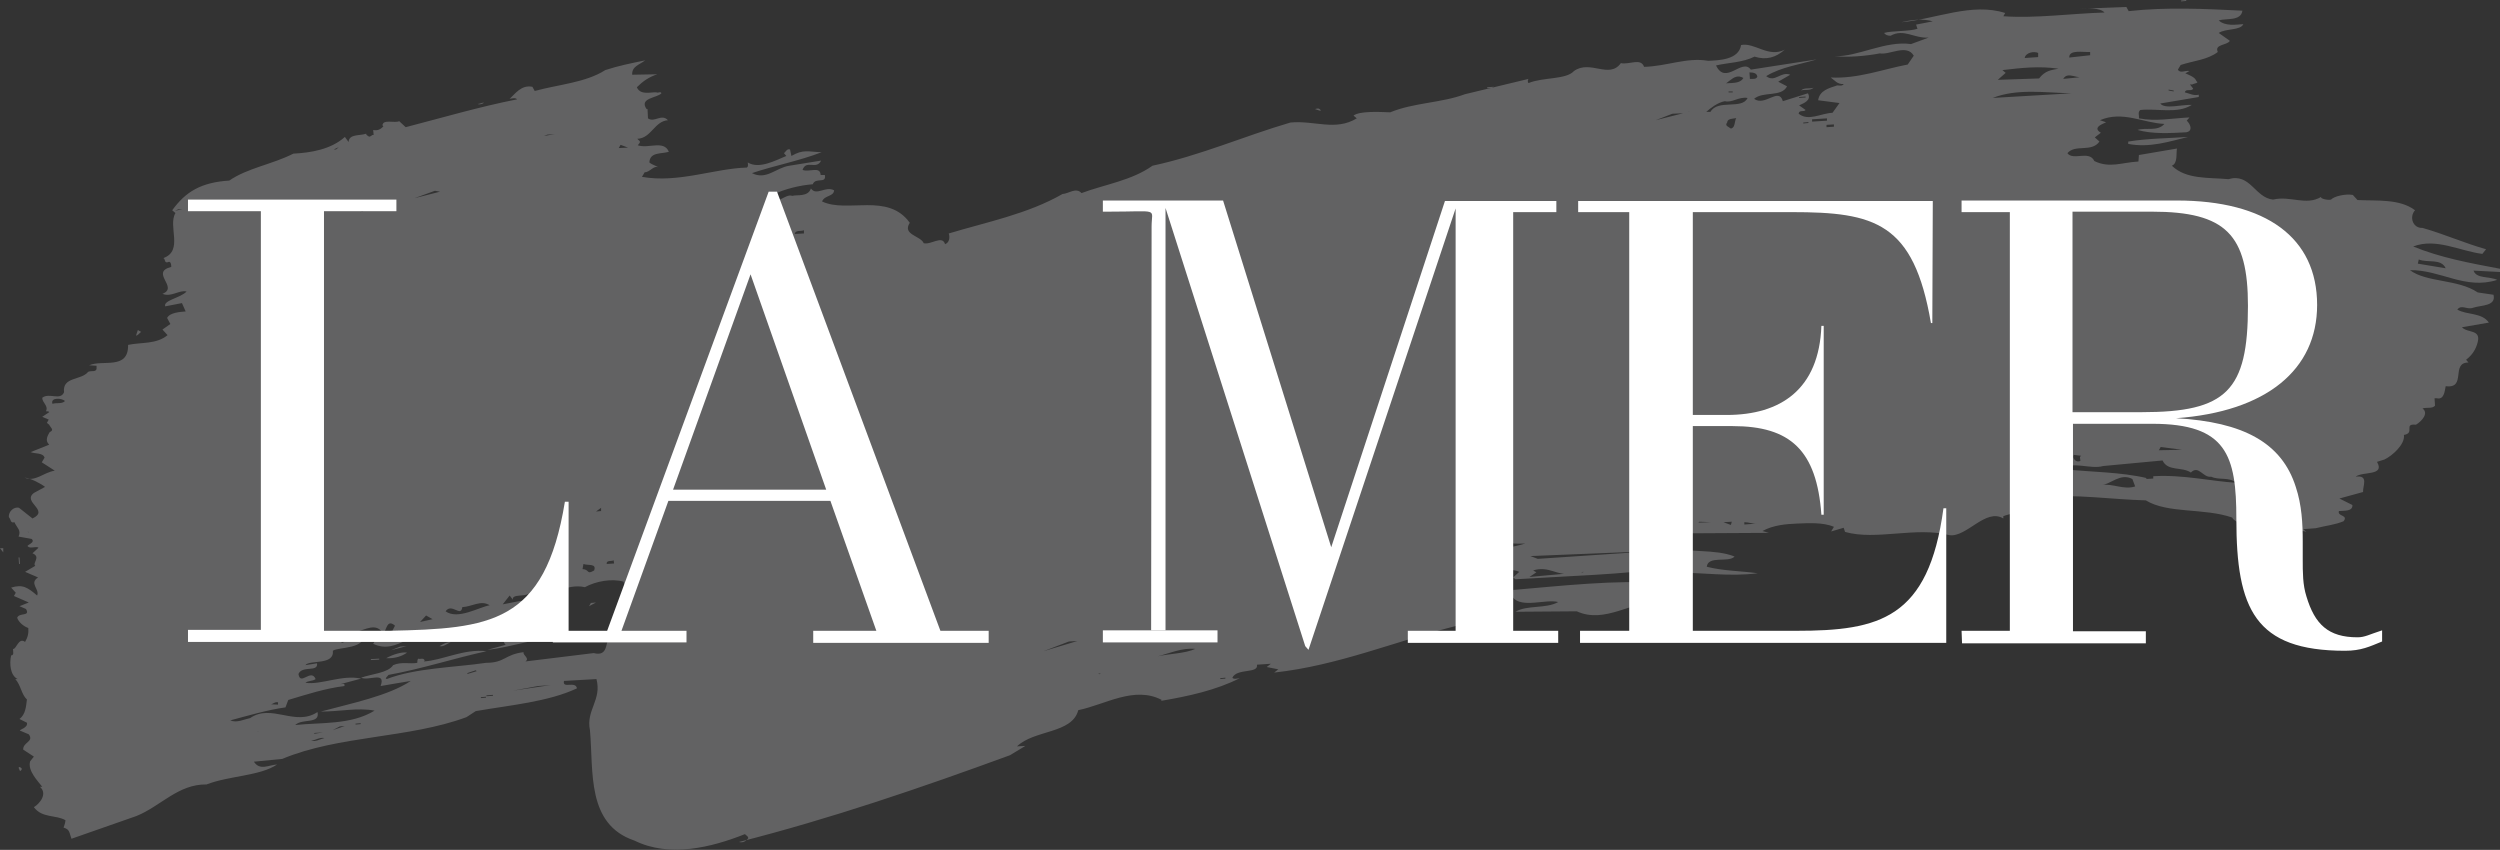 <?xml version="1.0" encoding="utf-8"?>
<!-- Generator: Adobe Illustrator 24.2.0, SVG Export Plug-In . SVG Version: 6.00 Build 0)  -->
<svg version="1.1" id="Layer_1" xmlns="http://www.w3.org/2000/svg" xmlns:xlink="http://www.w3.org/1999/xlink" x="0px" y="0px"
	 viewBox="0 0 538.6 183.1" style="enable-background:new 0 0 538.6 183.1;" xml:space="preserve">
<rect x="0" y="0" width="538.6" height="183.1" fill="#333333" stroke="none"/>
<style type="text/css">
	.st0{fill:#626263;}
	.st1{fill:#FFFFFF;}
</style>
<g id="MECHANICAL">
	<path class="st0" d="M139,13c-1.3,1-2.9,1.3-2.8,3.1l5.4-0.1c-1.8,0.6-3.1,1.5-4.4,2.8c0.8,1.8,3,1,4.2,1.1
		c0.5,0.2,0.9-0.3,1.1,0.2c-0.9,1-4.9,1-3.2,3.4l0.2,0l0.1,2c1.4,1,2.9-1.1,4.3,0.4c-2.9,0.2-3.6,3.9-6.6,4c0.3,0.4,0.7,0.4,0.5,0.9
		l-0.4,0.5c2.3,0.8,5.6-1.2,6.7,1.4c-1.6,0.5-4.1,0-4.2,2.3c0.7,0.6,1.4,0.6,2.1,1.2c-1-0.9-2,1-3.1,0.9l-0.6,1
		c7.8,1.4,15.6-1.8,22.6-2c0.4-0.3,0.2-0.7,0.2-1.1c2.4,1.5,5.9-0.4,8.3-1.4l-0.5-0.6c0.4-0.3,0.6-1,1.3-0.8l0.3,1.4
		c2.6-1.5,3.6-0.9,6.5-0.8c-4.9,1.9-10.3,2.9-15,4.5c3.1,1.6,5.2-1.2,8.1-1.6l6.8-1.1c-1,2.1-3.2-0.3-4,2c1.4,0.6,3.8-0.9,3.9,1.1
		l0.9,0c0.4,2-2,0.4-2.6,2c-2.7,0.2-6.1,1-8.7,2.3c0.8,2.7,2.7-0.4,4.3,0.2c0.9-0.3,3.4,0.3,4-1.6c1.2,1.7,3.1-0.6,5,0.4
		c-0.1,1.4-2,1-2.6,2.4c5.4,2.6,14.2-2,18.9,4.6c-1.7,2.6,2.4,2.8,3,4.4c1.6,0.4,4-1.8,4.6,0.2c0.9-0.3,1.1-1.4,0.8-2.3
		c8.3-2.5,17-4.2,24.5-8.5c1.4-0.1,2.9-1.5,4.1-0.2c5.1-1.9,10.8-2.7,15.3-5.9c10.3-2.2,19.8-6.4,29.7-9.3c5.2-0.5,9.7,1.9,14.3-0.9
		l-0.7-0.6c1.3-1,5.4-0.8,7.9-0.7c5.1-2.1,11-2,16.1-3.9l13.7-3.3c-0.2,0.2-0.2,0.7,0,0.9c3.1-1.3,8.1-0.7,9.8-2.6
		c3.5-2.5,7.6,1.8,10.1-1.7c1.8,0.4,4.3-1.2,5,0.8c4.8-0.1,9.2-2.1,13.8-1.3c2.3-0.1,6.6-0.2,7.1-3.4c2.9-0.6,5.9,2.8,9.4,1
		c-1.9,1.7-4,2.3-6.5,1.5c-2.6,1.3-5.8,1.3-8.3,1.9c2.1,4.4,5.6-1.7,7.5,0.9l14.2-2.2c-3.6,1.1-7.6,1.6-10.9,3.6
		c1.9,1.5,3.1-1.1,5.2-0.3l-2.6,1.5l1.9,1c-1.2,2.4-5.2,1-7.1,2.7c2.4,1.7,5.3-2.6,6.2,0.5c1.8-0.6,3.6-1.1,5.4-1.7
		c0.8,1.5-0.8,2.1-1.9,2.6l1.4,1c-0.4,0.5-1.4-0.1-1.5,0.8c2.1,1.7,4.8-0.1,7.3-0.2l1.5-2.1l-4.6-0.6c0.3-2.1,2.3-2.6,4.1-3.2
		c0.5,0,1.1,0.2,1.4-0.3c-1.4,0.1-1.9-0.8-2.8-1.4c5.9,0.3,11.3-1.8,16.6-2.8l1.3-1.9c-1.5-2.6-5.2-0.1-7.3-0.5
		c-3.1,0.6-7,0.9-9.7,0.6c4.8,0.2,10.9-3.4,16.4-2.6l3.8-1.4c-3.2,0.2-5.3-2-8.2-0.4c-0.7,0-1.1-0.2-1.4-0.6
		c1.6-0.5,5.4-0.3,7.2-0.9l-0.3-0.9l3.6-0.7c-2.1-0.6-4.3-0.4-6.8,0.2c7.5-0.7,15.2-4.3,22.4-2l-0.4,0.7c6.9,0.5,14.7-0.6,21.8-0.8
		c-1-1.1-3.7-0.9-5.7-0.8l10.4-0.4l0.5,0.9c8.1-0.9,16.3-0.5,24.5-0.1c-0.3,2.3-3.5,1.6-5.1,2.1c1.4,1.3,3.7,0.9,5.3,0.8
		c-0.6,1.4-3.8,0.9-5.3,1.9l2.4,1.7c-0.6,1-3.4,0.7-2.6,2.4c-2.2,1.7-5.3,1.9-8,2.8l-0.6,1c0.5,0.9,1.6,0.1,2.5,0.3l-0.9,0.5
		c0.9,0.4,2.1,0.8,2.4,1.7c0.7,0.4-0.7,0.5-0.9,0.7l-0.5,0l0.7,0.9c-0.4,0.7-1.6-0.1-1.8,0.8c0.9,0.2,1.9,0.8,3,0.5l0,0.5l-8.3,1.4
		c1,1.3,4.6,0.2,6.8,0.3c-3.1,2-7.5,0.7-11.1,1.1c-0.6,0.5-0.2,1.1-0.3,1.8c3.7,0.7,7,0,10.9-0.2l-0.6,0.7c0.7,0.6,1.5,2.2-0.1,2.5
		c-3.6,0.2-7.3,0.4-10.5-0.5c1.8-0.6,4.3,0.4,5.8-1.3c-4.6-0.2-9-2.9-13.9-0.8l1.2,0.4c0.9,0-3.4,0.9-1,2.3l-1.3,1l1,0.9
		c-1.7,2.4-5.2,0.5-6.9,2.5c1.2,1.7,4.7-0.7,5.8,1.7c3.3,1.6,5.9,0.3,9.5,0.1l0.1-1.4L469,32c-0.2,1.1,0.2,3.2-1.1,3.7
		c3.1,3,7.9,2.5,12.2,2.9c4.7-1.4,5.7,4,9.6,4.4c3.8-0.9,7.1,1.4,10.4-0.6c-0.4,0.3,1.2,0.8,2.1,0.6c0.6-0.7,3.1-1.3,4.7-1l1,1.1
		c4.3,0.2,9.1-0.3,12.4,2.2c-1.3,1.4-0.5,3.9,1.6,3.8c4.6,1.3,9.1,3.3,13.7,4.6l-0.8,1c-4.8-0.6-10-3.5-14.9-1.6
		c5.8,2.4,12.3,3.6,18.7,4.8l0,0.7l-5.7-0.3c0.6,1.8,3.5,1.2,5.1,2c-6.9,2.2-12.2-2.2-18.8-2.1c3.6,2.7,10.3,1.9,14.6,4.8l3.4,0.5
		c0.6,2.5-2.6,2.2-4.4,2.8c-1.3,0.5-2.5-0.8-3.4,0.4c2.1,1.2,5.3,0.6,6.8,2.8l-5.8,1c1.2,1.3,4.1,0.4,3.4,3.2
		c-0.4,1.6-1.2,2.8-2.5,3.8l0.5,0.6c-3.9,0-0.3,5.7-4.9,5.1c-0.2,0.9-0.3,3-1.9,2.6l-0.5,0l0.1,1.6c-0.6,0.7-1.8,0.3-2.7,0.6
		c1.4,1-0.1,2.7-1.4,3.5c-2.8-0.3-0.1,1.8-2.6,2.2c0.3,2-2.5,4.5-4.2,5.3l-1.6,0.5c1.8,3.1-3.1,2-4.6,3.2c2.9-0.4,1.5,2,1.6,3.3
		l-5.1,1.4l2.8,1.4c0.1,1.4-1.7,1.2-2.9,1.3c-0.4,1.2,2.1,0.8,1,2.2c-2,0.8-3.6,0.9-6,1.5l-2.7,0.2l0.7,0.6c-0.9-0.4-2.3-0.1-3.4,0
		l0.1,1.1c-3.8,0.5-7.1-0.9-10.5-1.6c0.6-1.4-1.7-1.5-2.2-2.6c-6-2.1-13.9-0.8-18.6-3.7c-7.5-0.2-15.1-1.4-22.5-0.7
		c-0.7,3.2-5.3,3-8.2,4.1l0,0.5c-3.8-2.3-7.9,4.1-11.6,3.6c-7.2-1.9-15.8,1.2-22.5-0.7l-0.3-0.9l-2.7,0.8l0.6-1
		c-2.3-1-5.5-0.8-8-0.7c-2.3,0.1-5,0.3-7.4,1.6l1.4,0.4l-17.7,0.1c-0.9,0.3-0.8,1.9-0.6,1.6l-2.6,1.3c3.5,1.4,9.3,0.4,13.5,2.1
		c-1.3,1.4-5.7-0.3-6,2.2c3.5,0.9,7.3,0.9,11,1.4c-6.3,0.8-11.8-0.2-17.7-0.1l2.2-1.5c-0.7-0.9-0.8-1.8-3-1.2
		c-0.9,0.5-2.9,0.9-2.9,1.5c0.7,0.4,1.8,0.1,2.7,0.1c-10.4,1.5-22.6,1.8-33.5,2.5l-0.5-0.4l1.3-1.2c-2.4-1.2-6.1,1-8-1.1l1.6-0.5
		c-0.5-0.6-1.4-0.1-2.1-0.3c0,3-3.5,2.7-5.2,4c1.2,1.5,4.8-0.3,5.4,2.6l0.7,0c-0.9,0.3-2,0.8-2.4,1.7c0.6,2,3.4,0.3,4.6,1.5
		c-2.2,1-8-1.1-8,3.7c-13.2,3.3-25.6,8.6-39.4,10.1l0.9-0.7l-2.5-0.5l0.9-0.7l-3,0.2c0.4,2-4.3,0.7-5.3,2.8c0.3,0.4,0.9,0.2,1.6,0.1
		c-5.1,2.6-11.1,3.9-17,4.9l0.2-0.2c-5.9-3.1-12.2,1-18,2.2c-1.3,5.1-9.5,4.2-13.2,7.8l1.8-0.1l-3.3,2c-19.1,7-38.7,13.7-58.4,18.7
		c0.9,0.2,1.4-0.1,2-0.8c0-0.5-0.5-0.6-0.7-0.9c-7.3,2.9-16.3,5.1-23.8,1.4c-10.4-3.5-8.8-14.9-9.6-23.8c-0.9-4.3,2.6-6.5,1.4-11
		l-7,0.4c-0.4,1.8,2.5-0.1,2.8,1.6c-6.2,2.9-14.3,3.6-21.8,4.9l-2,1.3c-12.4,4.6-27.5,3.9-39.7,9l-6.1,0.6c1.3,2,3.2,0.7,5,0.6
		c-3.7,2.5-10.3,2.4-15.2,4.3c-6.1-0.1-9.9,4.7-15.1,6.8l-14,4.9c-0.5-1.3-0.3-2-1.7-2.4c0.2-0.5,0.4-1.2,0.4-1.6
		c-2.1-1.2-5-0.4-6.8-2.8c1.3-0.8,3-2.9,1.3-4.4l0.5,0c-1-1.3-3.2-3.5-2.6-5.5l0.8-1L5,161.5c-0.1-1.6,2.4-1.7,1.2-3.3l-1.9-0.8
		c-0.2-0.2,1.8-0.6,1.5-1.7l-1.6-0.8c1.3-1,1.4-2.6,1.6-4.2c-1.2-1.1-1.3-3.1-2.5-4.4l0.5,0c-1.6-0.8-1.8-3.3-1.4-5.1
		c0.7,0,0.4-0.9,0.4-1.4c0.7,0.2,1.2-2.6,2.6-1.5c0.6-1,0.8-1.9,0.7-3C5,134.9,4,134,3.7,133.1c0.4-1.2,2.9-0.2,1.9-1.9l-1.4-0.6
		c0.7-0.3,1.3-0.5,2-0.8L3,128.4l0.4-0.7l-1-1.1c2.5-0.8,3.6,0,5.6,1.7c0.6-1.4-1.8-2.6,0.2-3.9l-2.8-1.2l2.2-1.3
		c-0.7-0.6,1.3-1.9-0.6-2.7l1.3-1.2c-0.5-0.4-1.8,0.3-2.3-0.3c-0.5-0.2,1.8-0.8,0.8-1.6l-2.8-0.5c0.6-1.4-0.3-1.8-0.9-3.1
		c-0.9,0.3-0.7-0.6-1.2-1.1c-0.1-1.1,1-2.3,2.2-2l2.9,2.3c3.8-1.8-2.3-3.5,0.3-5.5l2.4-1.3c-0.7-0.6-3.1-1.9-4.4-2
		c2.3,1,4-1.1,6.5-1.5L9,99.6l0.6-1c-0.3-1.1-2.1-0.8-3-1.2l4-1.6c-1-0.9-0.3-2,0.1-2.7c1.1-0.5,0.2-0.9-0.1-1.6l-0.5-0.4l0.4-0.7
		l-1.4-0.6l1.5-1c0-0.2-0.5-0.2-0.7-0.2c0.6-1.2-0.8-1.8-0.8-2.9c1.5-1.2,3.9,0.7,4.7-1.2c-0.4-3.4,3.7-2.5,5.2-4.4
		c0.7-0.3,1.6,0.1,1.8-0.6l0-0.7l-1.6-0.1c2.9-1.3,8.5,1.1,8.4-4.4c2.9-0.6,6.1-0.1,8.5-2.1L35,71l1.7-1.2L36,68.5
		c0.6-1.2,2.9-1.3,4-1.4l-0.8-1.8L35.6,66c-0.5-1.3,3.3-1.8,4.6-3.2c-1.6-0.4-3.3,1.3-5.2,0.5c3.6-1.4-2.8-4.6,1.9-5.8
		c0-0.5-0.1-1.1-0.5-1.1c-1.1,0.5-0.7-0.6-1.2-0.8c4.4-1.6,0.9-6.9,2.6-9.7l-0.7-0.6c2.9-4,6.2-6,12.3-6.4c3.9-2.7,9.3-3.5,13.8-5.8
		c3.8-0.2,8.1-0.9,11.1-3.6l0.8,1.1c0.1-1.8,2.4-1.3,3.8-1.8c0,0.5,0.5,0.4,0.5,0.6c0.5,0.2,0.7-0.5,1.1-0.3l-0.1-1.1
		c0.9,0.2,1.6-0.1,2.2-0.8l-0.2-0.2c0.1-1.4,2.7-0.4,3.6-0.9l1.4,1.3c8.1-2.1,15.9-4.4,24-6c-0.3-0.4-1.1-0.2-1.6-0.1
		c1.1-1,2.5-3.1,4.9-2.6l0.5,0.9c5.1-1.4,11-1.8,15.2-4.5C133.1,14.2,136.1,13.6,139,13z M104.3,22.1c-0.4,0.3-0.9,0.5-1.4,0.3
		C103.4,22.4,103.8,22.1,104.3,22.1z M471,0.2l0-0.2l-1.1,0.1l0,0.2L471,0.2z M72.4,32.2l0.6-0.5l-1.1,0.5L72.4,32.2z M119.5,28.9
		l-1.6,0.1l-0.7,0.3L119.5,28.9z M439.1,11.4c-0.9-0.4-2.7-0.1-2.9,1.1l2.9-0.2L439.1,11.4z M450.3,11.2c-1.4,0.1-4.6-0.6-4.5,1.2
		l4.5-0.5L450.3,11.2z M321.8,18.9l0-0.2l-1.4,0.1l0,0.2L321.8,18.9z M376.9,15.6L377,17c0.7,0,1.4,0.1,1.6-0.5
		C378.5,15.7,377.6,15.6,376.9,15.6z M370,18.3c1.8-0.8,4.6,0.2,5.6-1.5C373.2,15.4,372.1,19.1,370,18.3z M135.3,31.8l-1.6-0.6
		l-0.4,0.7L135.3,31.8z M283.3,23.5l1.2,0.4l0-0.2C284.1,23.2,283.7,23.4,283.3,23.5z M431.4,15.1l0.7,0.6l-1.7,1.5l8.9-0.3
		c1.3-1.7,2.6-1.8,4.2-2.1C439.3,14.2,435.7,14.6,431.4,15.1z M407,17.2c-1.7,2.1-4.9,2.6-7.4,1.8C401.8,18,404.8,18.3,407,17.2z
		 M117.1,35.6c0.1,0.9-1.6,0.5-2,0.4C115.8,35.7,116.4,34.8,117.1,35.6z M373.3,19.9l0-0.2l-0.9,0l0,0.2L373.3,19.9z M388,19.5
		c0.9-0.3,2,0.1,2.7-0.6C389.8,19.2,388.7,18.8,388,19.5z M444.5,17l5-0.5C447.7,17.3,445.5,15.2,444.5,17z M113.3,36.3
		c-0.6,0.7-2,1.3-2.9,1.1C110.8,36.5,112.2,36.4,113.3,36.3z M371.6,21.8c-1.6,0.3-3.1,1.5-4,2.3l0.9,0c1.6-2.8,6.8-0.4,8-3
		C374.5,20.8,373.2,22.2,371.6,21.8z M389,21l0-0.2l-1.4,0.1l0,0.2L389,21z M365.3,23.8c0,0.5-0.9,0.3-1.6,0.3
		C364.4,24.3,364.6,23.6,365.3,23.8z M429.3,21.1l17-1C440.8,20,434.6,19,429.3,21.1z M362.6,24.4l-2.3,0.1l-3.6,1.4L362.6,24.4z
		 M94.8,41.3l-1.1-0.2l-4.4,1.6L94.8,41.3z M39.3,45.1l-0.9,0l-0.7,0.3L39.3,45.1z M372.1,26.4c-0.6,0.7,0.3,0.9,0.8,1.3
		c1.4-0.3,0.3-2.8,2.1-2.6C374.1,25.8,372.2,25.2,372.1,26.4z M468.3,19.7l0-0.2l-1.1-0.2l0,0.2L468.3,19.7z M87.8,43.1
		c-3.3,1.6-7.2,0.9-10.3,2.7C80.6,44.4,84.4,43.1,87.8,43.1z M368.7,27c0.3,0.9-1.8,0.8-1.1,0.5C367.8,26.8,368.3,27.3,368.7,27z
		 M393.6,26l0-0.5l-3.2,0.2l0,0.5L393.6,26z M389.6,26.5l0-0.2l-1.1,0.1l0,0.2L389.6,26.5z M395.1,27.3l0-0.5l-1.6,0.1l0,0.5
		L395.1,27.3z M367.8,31.8c-0.7,0.3-1.1,0.8-2,0.6C366,31.5,367.2,32.1,367.8,31.8z M458.5,30.5l0,0.5c4.6,0.9,8.8-0.5,12.9-1.5
		C467.3,29.8,462.7,29.8,458.5,30.5z M173.2,49.6c-0.7,0.3-1.8-0.1-2,0.8l2-0.1L173.2,49.6z M465.6,35.8c-0.2,0.5-0.9,0.3-1.6,0.3
		C464.5,35.9,465.1,35.8,465.6,35.8z M29.7,71.1l-0.4,1.2c0.4,0,0.7-0.5,1.1-0.8L29.7,71.1z M11.3,87c0.9-0.3,2,0.1,2.7-0.6
		C13.3,85.7,10.8,85.6,11.3,87z M521.1,55.9l-0.2,0.9l6,1C525.9,55.6,523,56.7,521.1,55.9z M6.2,114.8c-0.3-0.7-1-1.1,0.1-1.6
		C8.2,113.7,5.2,113.9,6.2,114.8z M129.5,110.1l0-0.7l-1.1,0.8L129.5,110.1z M0.7,118.1l-0.7,0l0.7,0.9L0.7,118.1z M4.1,121.5l0.2,0
		l-0.1-1.4l-0.2,0L4.1,121.5z M470.1,96.9l-4.6-0.6l-0.4,0.7L470.1,96.9z M446.8,98c-0.4,0.5,0.3,1.8,1.4,1.3c0-0.5-0.3-0.9,0.2-1.1
		L446.8,98z M111.9,118.7c-0.2,0.7-0.6,0.7-1.3,0.8C110.5,118.6,111.4,119,111.9,118.7z M453.1,100.4c-2.7,0.8-6.9-1.2-8.4,0.7
		c5.9,0.6,12.3,0.6,17.8,1.9l-0.2,0.2l1.6-0.1l0-0.5c6.3-0.4,12.6,1.1,17.8,1.4c-1.4-1.3-3.7-0.5-5.3-1.3c-1.8,0.3-2.7-2.6-4.4-0.9
		c-1.9-1.3-5-0.2-6.1-2.6L453.1,100.4z M489.4,99.6c-2.7,0.2-5.5-0.6-7.8-1.6L489.4,99.6z M132.2,120.7c-0.4,0.3-1.6-0.1-1.5,0.8
		l1.6-0.1L132.2,120.7z M125.7,121.5l-0.2,1.1c1.6,0.1,0.8,1.3,2.5,0.3C128.6,121.3,126.6,121.9,125.7,121.5z M459.4,103.2
		c-2.6-1.4-4.7,1.2-6.7,1.3c2.5-0.4,4.8,1.1,7.3,0.3L459.4,103.2z M126,126.5c-3.9-0.9-7.6,2-11.7,2.5l-0.7-0.4
		c0-0.5,0.2-0.5,0.2-0.7c-0.6,0.7-3.6,0-3.3,1.3l-0.7-0.9l-1.5,1.9l3.6-0.7c2.3-0.1,4.9-2.1,6.8-0.6c-0.6,2.1-1.7,1.2-3.3,2.7
		c-0.9,0.5-2.5-0.3-2.3-1c-1.1,1.2-3.6,0.4-4,1.8l3.2,0.3c-4,1.6-8.7,2.1-13,2.6c-1.4,0.1-3.6,0-4.7,1.6c-5.4-2.2-8.8,4.4-14.2,1.8
		l1.7-2.8c-1.7-1.9-4.5,0.5-6.6,0.4c1,2-2.2,1.3-1.9,2.2c1.8-0.6,4-1.1,4.9-2.3c0.5,3.8-5.5,3.1-6.8,4c0.4,3.2-5.1,1.9-5.9,3.1
		l2.5-0.4c0.3,2-3.2,0.4-4,2.3c0.4,2.7,2.7-1.3,3.7,1.1c-0.7,0.5-1.6,0.3-2.2,0.8c3.4,0.5,7.9-1.8,12-0.9l-4.5,1.2
		c0.4,0,1.1-0.3,0.9,0.4c-4.1,0.5-8.1,1.8-12.1,3l-0.6,1.6c-3.8,0.5-8.5,1.9-11.9,2.8c1.4,0.6,2.9-0.2,4.3-0.5
		c4.6-3.2,9.7,1.9,14.5-1.3c0.6,2.7-3.3,1.3-4.8,2.8c5.7-0.6,12,0,17.1-3.1c-3.7-0.7-7.3,0.2-11.6,0.2c6.7-1.8,14.6-3.4,19.4-6.6
		c-2.3,0.4-4.3,0.7-6.5,1.1c1.2-3.3-2.6-1-4.2-1.8c2.2-0.8,5.8-1,6.9-2.7c1.8-0.8,3.6-0.2,5.2-0.5c0-0.2,0-0.7,0.2-0.9
		c0.5,0.2,1.1-0.3,1.4,0.4l-0.2,0.2c3.9-0.2,8.7-2.8,13.5-2.2c-6.9,1.5-13.9,3.8-21.1,5.1l-0.6,0.7l0.2,0.2
		c6.2-2.4,14.6-2.5,21.4-3.5c4.1,0,4-1.8,8.1-2.3c-0.2,0.7,1.4,1.3,0.4,2l14.7-1.8c3.5,0.9,2.3-2.9,3.8-4.3l-0.9-0.4l2-1.5
		c-0.4-3.4,3.1-6.1,1.5-9.2C131.8,124.6,128.4,125.2,126,126.5z M368.6,112.5l-2.5-0.1l-0.2,0.2L368.6,112.5z M317.7,117.1
		c1.1,0.2,1,0.6,1.2,1.3c3.4,0,6.8-0.4,9.7-1.3c-2,0.1-4.1,0-6-0.8C322,113.7,318.4,116.8,317.7,117.1z M373.1,112.4l-1.8,0.1
		l1.6,0.6L373.1,112.4z M375.8,112.5l0,0.5l2.7-0.2C377.7,112.9,376.7,112.5,375.8,112.5z M99.6,130.8c-0.3,2.3-2.3-1-3.6,0.9
		c2.6,1.9,7.2-0.9,9.5-1.3C103.6,129.2,101.7,130.7,99.6,130.8z M128.4,129.8l-1.1,0.1l-0.4,0.7L128.4,129.8z M93.2,133.4l-1.4-0.8
		l-1.3,1.4L93.2,133.4z M338,117.9c-1.4,0.1-2.9,0.4-4.5,0.5C334.8,117.9,336.4,118,338,117.9z M328.3,120.1
		c-3.2,0.2-8.3,1.9-10.5-0.5l-3.4,0.2C319.4,119.1,324,119.9,328.3,120.1z M82.7,136.3l1.4,0.4l1-1.9
		C83.4,133.3,83.3,135.6,82.7,136.3z M89.4,134.1c-0.4,0.3-1.3,0.8-2,0.6C87.8,134.2,88.7,134.4,89.4,134.1z M356.7,118.7l-27,1.1
		l1.6,0.6L356.7,118.7z M106.6,136.5c1.8-1,1.7,2.4,2.4,2.4l-4,1.1c5-0.5,10.8-2.7,16.6-2.8l-8.8,0.5c0.7,0,1.1-0.8,2-0.6l-0.7-0.9
		c-0.5-1.3,2-1.5,3.3-1.8C113.8,135.2,109.7,135.2,106.6,136.5z M101.3,136.4l0-0.2l-0.9,0l0,0.2L101.3,136.4z M330.3,122.9l0.7,0.4
		l-1.5,1l8.8-0.8C335.6,124.2,333.7,121.8,330.3,122.9z M104.3,136.9l-0.4,0l-5.1,1.2L104.3,136.9z M341.2,123.2l-0.2,0l-0.4,0.3
		L341.2,123.2z M97.1,138.4c-0.9,0.3-1.5,1-2.4,0.8C95.1,139,96,138.3,97.1,138.4z M87.6,139.2l-1.4,0.1l-2,0.8L87.6,139.2z
		 M87.7,140.6c-1.1,0.8-2.7,1.3-4.5,1.2C84.6,141,86.6,140.4,87.7,140.6z M326,127.1l-0.1,1.6c2,2.4,7.1,0.3,9.8,1
		c-2.6,1.5-6.8,0.6-9.2,2.1l13.2-0.1c6.1,2.8,11.9-2.3,18.3-2.2l0-0.5l-2.9,0.2c-1.5-2.9,3.8-1.6,3.4-3.6
		C347.9,124.9,336.6,126.2,326,127.1z M81.7,142.1l0-0.2l-1.8,0.1l0,0.2L81.7,142.1z M100.7,145l0,0.2l2-0.6l-0.2-0.2L100.7,145z
		 M232.1,138.1l-1.8,0.1l-5.5,2.1L232.1,138.1z M118.6,147.6l-2.7,0.2l-5.4,1L118.6,147.6z M59.9,151.3c-0.9-0.2-1.3,0.8-2.3,0.4
		l2.3,0.1L59.9,151.3z M249.4,141.4c2.7-0.6,5.9-0.6,8.1-1.6C254.7,139.5,251.8,140.8,249.4,141.4z M223.6,144.1
		c0.6-1.4,4.6-2.1,7.4-2.5L223.6,144.1z M110.1,149.3c-1.4-0.1-2,0.6-3.4,0.4C108,149.8,108.7,148.9,110.1,149.3z M106.2,149.9
		l0-0.2l-1.4,0.1l0,0.2L106.2,149.9z M104.7,150.3l0-0.2l-1.1,0.1l0,0.2L104.7,150.3z M238,144.8c-0.2,0.5-0.9,0.3-1.4,0.3
		C237.1,145.6,237.3,144.6,238,144.8z M235.5,145.4c-3.9,2.7-8.6,3.7-13.4,4.7C226.1,147.6,230.8,146.6,235.5,145.4z M57.8,157.2
		c-0.7,0.5-1.6,0.3-2.5,0.4C56.2,157.7,56.9,157,57.8,157.2z M77.7,156l0-0.2l-1.1,0.1l0,0.2L77.7,156z M74.3,156.4l-1.1,0.1
		l-1.5,0.8L74.3,156.4z M69.6,157.8l-1.8,0.1l-0.2,0.2L69.6,157.8z M264,146.2l0-0.2l-1.1,0.1l0,0.2L264,146.2z M67,159.6
		c1.1,0.2,1.8-0.3,2.9-0.6C68.8,158.8,67.9,159.5,67,159.6z M4,165.4l0.3,0.7c0.2,0,0.4-0.3,0.4-0.5C4.4,165.3,4.2,165.1,4,165.4z"
		/>
	<g>
		<polyline class="st1" points="248,135.8 237.6,135.8 237.6,138.4 262.3,138.4 262.3,135.8 251.1,135.8 		"/>
		<path class="st1" d="M85.4,45.5H69.8v90.4h14.1c21.6-0.5,33.5-1.4,37.8-27.8h0.8v30.2h-82v-2.6h15.7V45.5H40.5V43h44.9
			C85.4,43,85.4,45.5,85.4,45.5z"/>
		<path class="st1" d="M130.4,137l35.2-95.7h1.8l35.2,94.6H213v2.6h-37.8v-2.6h13.6l-9.9-28H144l-10.4,28.8 M147.9,135.9v2.5h-28.8
			v-2.5H147.9z M178,105.5l-16.3-46.4L145,105.5H178z"/>
		<path class="st1" d="M248,135.8l0.1-87c0-4.1,1.9-3.2-9.4-3.2h-1.1v-2.4l25.9,0l23.3,74.7l24.5-74.6h24v2.4H326v90.2h9.7v2.6
			h-32.4v-2.6h10.3l0-91L281.9,140l-0.7-0.8l-30.1-94.4l0,91"/>
		<path class="st1" d="M340.4,135.9H351V45.7H340v-2.4h76.4l-0.1,26.3H416c-3.7-21.7-12.1-23.9-30-23.9l-21.3,0v43.7l7.3,0
			c11.6,0,19.9-5.5,20.4-19.2h0.5v40.7h-0.5c-1-13.9-6.7-19.1-19.1-19.1l-8.6,0v44.1H387c17.9,0,28.5-2.6,31.7-26.4h0.6v29h-78.9
			L340.4,135.9L340.4,135.9z"/>
		<path class="st1" d="M422.6,135.9H433V45.7l-10.4,0v-2.5H469c19.2,0,30.2,8,30.2,22.5c0,14-11,23-30.4,24.4
			c14.5,0.8,22.8,5.3,25.8,14.8c1.3,3.9,1.5,7.9,1.5,11.7c0,1.4,0,2.6,0,3.8c0,3,0,5.6,0.8,8.1c1.8,6,4.7,8.8,11,8.8
			c1.6,0,2.5-0.6,5.3-1.5v2.4c-2.7,1.1-4.5,2-8,2c-19.4,0-23.4-9-23.4-28.4c0-13.7-2.1-20.5-18.1-20.5h-17.1v44.7h15.7v2.6h-39.6
			L422.6,135.9L422.6,135.9z M446.5,45.7l0,43.1h14.9c18.3,0,22.9-4.6,22.9-22.9c0-15.3-4.7-20.3-20.7-20.3H446.5z"/>
	</g>
</g>
<g id="DIE_STRIKE">
</g>
</svg>
